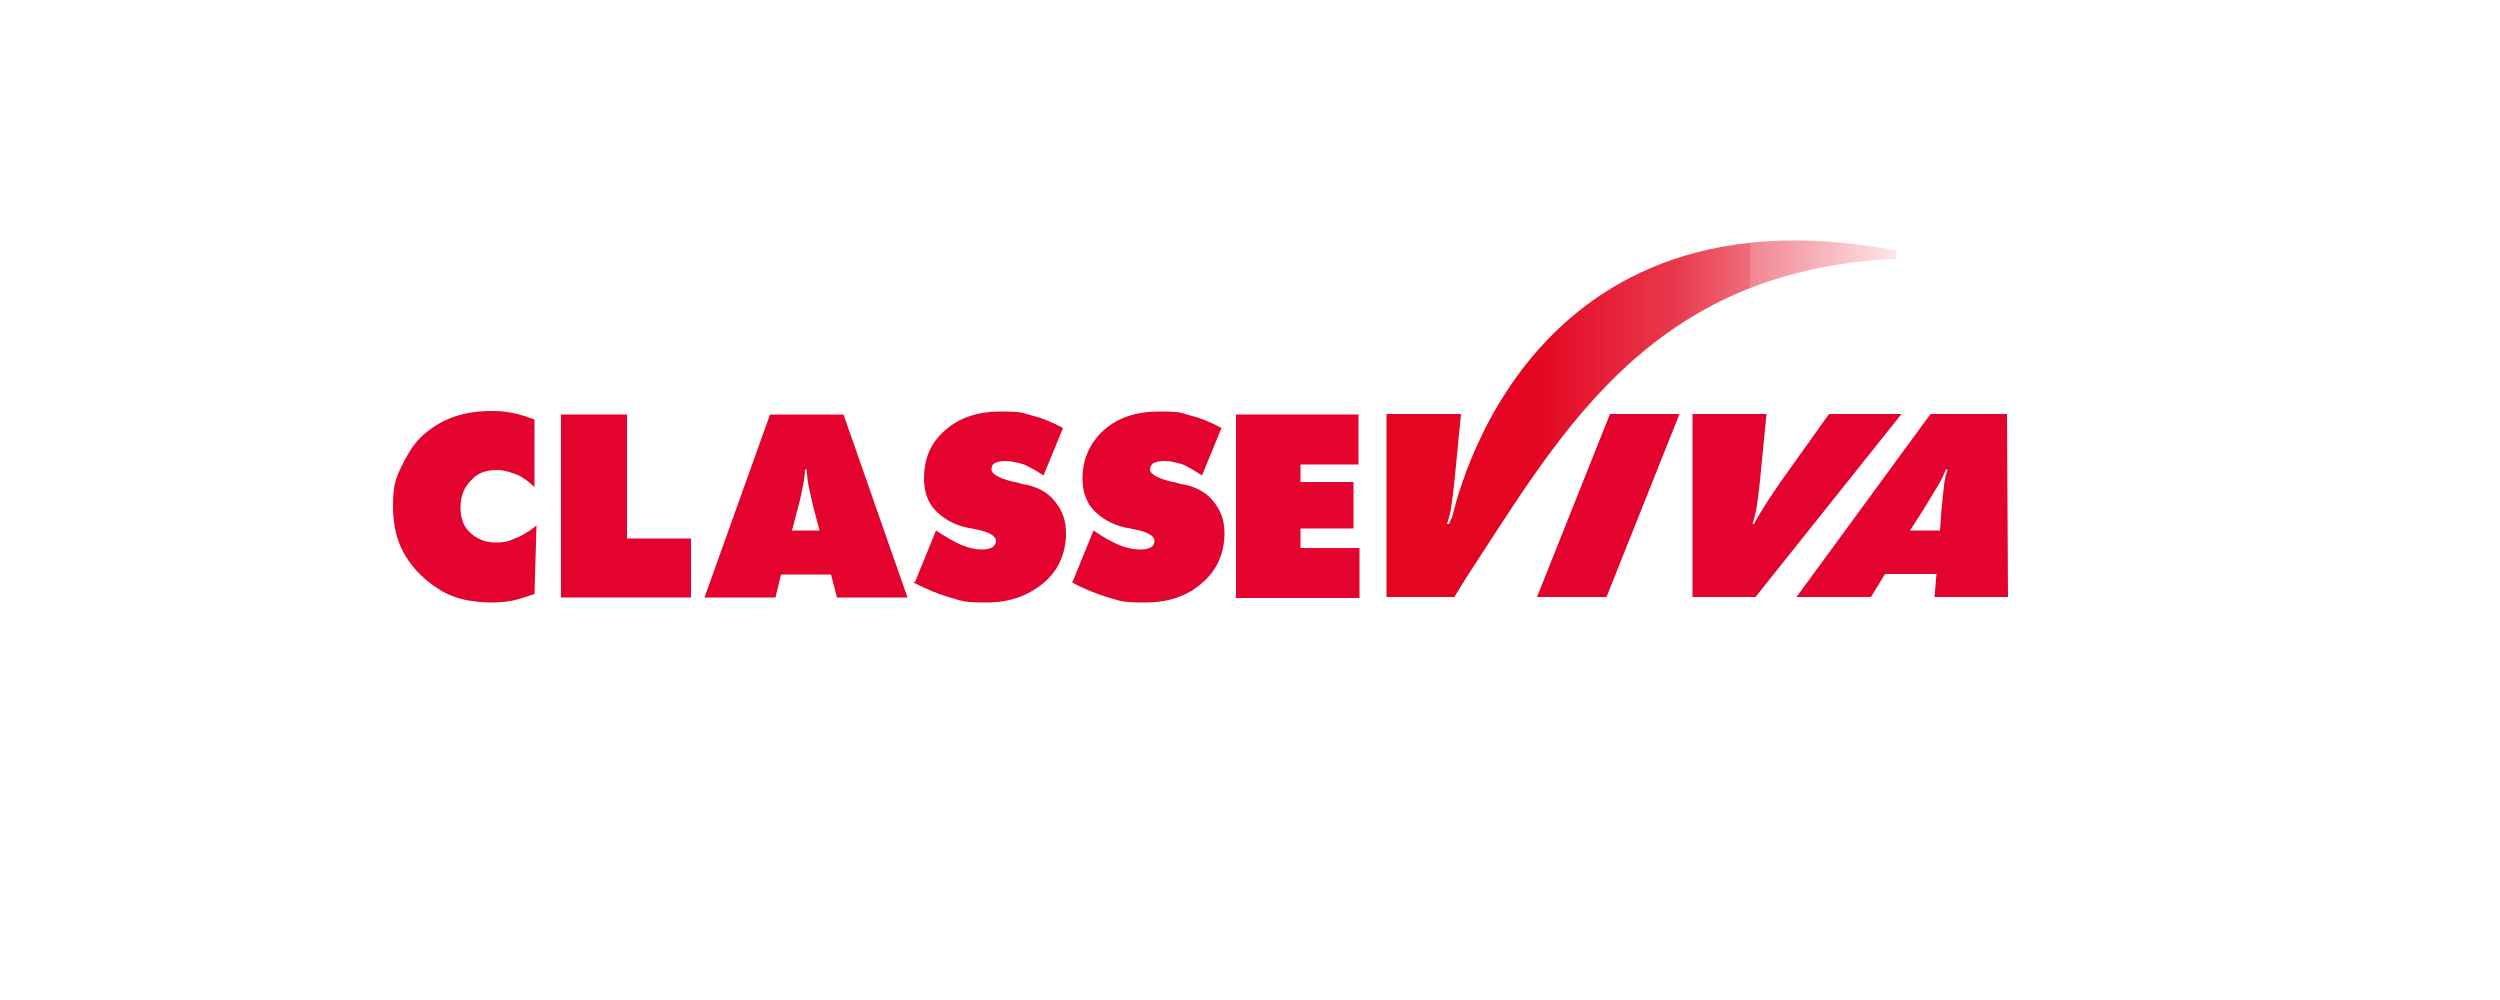 <?xml version="1.0" encoding="UTF-8"?>
<svg xmlns="http://www.w3.org/2000/svg" xmlns:xlink="http://www.w3.org/1999/xlink" version="1.1" viewBox="0 0 500 200">
  <defs>
    <style>
      .cls-1 {
        fill: url(#Sfumatura_senza_nome);
      }

      .cls-2 {
        fill: #e3032e;
      }
    </style>
    <linearGradient id="Sfumatura_senza_nome" data-name="Sfumatura senza nome" x1="149.1" y1="17891.8" x2="294.9" y2="17891.8" gradientTransform="translate(128 -17808)" gradientUnits="userSpaceOnUse">
      <stop offset=".2" stop-color="#e30521"/>
      <stop offset=".4" stop-color="#e30821" stop-opacity=".8"/>
      <stop offset=".5" stop-color="#e30b22" stop-opacity=".6"/>
      <stop offset=".5" stop-color="#e30c23" stop-opacity=".5"/>
      <stop offset=".6" stop-color="#e30922" stop-opacity=".3"/>
      <stop offset=".7" stop-color="#e30621" stop-opacity=".1"/>
      <stop offset=".7" stop-color="#e30521" stop-opacity="0"/>
      <stop offset=".8" stop-color="#e30521" stop-opacity="0"/>
    </linearGradient>
  </defs>
  <!-- Generator: Adobe Illustrator 28.7.1, SVG Export Plug-In . SVG Version: 1.2.0 Build 142)  -->
  <g>
    <g id="Livello_1">
      <g id="Livello_1-2" data-name="Livello_1">
        <g id="Livello_1-2">
          <g id="Livello_1-2-2" data-name="Livello_1-2">
            <path class="cls-2" d="M307.4,119.4l14.6-36.6h13.9l-14.6,36.6h-13.9Z"/>
            <path class="cls-2" d="M338.5,119.4v-36.6h14.8l-1.3,13.3c-.2,2-.4,3.5-.6,4.9s-.5,2.6-.9,3.8h.3c.6-1.2,1.5-2.6,2.3-3.9s1.9-2.8,3-4.5l9.7-13.6h14.5l-29.2,36.6h-12.8.2Z"/>
            <path class="cls-2" d="M359.3,119.4l26.8-36.6h15.3l.2,36.6h-14.7l.4-4.6h-10.3l-2.8,4.6h-14.8ZM382.3,106.1h5.7l.3-4.2c.2-2.1.4-3.7.5-4.8s.4-2.2.7-3.2h-.3c-.4.9-.9,2.1-1.6,3.2s-1.6,2.7-2.9,4.8l-2.7,4.2h.2Z"/>
            <path class="cls-2" d="M107,97.5c-1.2-1.1-2.4-2.1-3.7-2.6s-2.6-.9-3.9-.9c-2.2,0-3.9.6-5.2,2.1-1.3,1.3-2.1,3-2.1,5.3s.6,3.9,1.9,5.1,2.9,2,5.1,2,2.6-.3,3.9-.8,2.7-1.3,4.3-2.6l-.4,13.7c-1.5.5-2.9,1-4.3,1.3-1.5.3-2.9.4-4.4.4s-3.5-.2-5.1-.5c-1.7-.4-3.1-.9-4.6-1.7-3.2-1.9-5.7-4.3-7.4-7.1-1.7-2.8-2.5-6.1-2.5-9.9s.4-5.3,1.5-7.6,2.3-4.5,4-6.2c1.9-1.8,3.9-3.1,6.3-4,2.4-.9,5-1.3,7.8-1.3s3,.2,4.4.4c1.5.3,2.9.8,4.3,1.3v13.6h.1Z"/>
            <path class="cls-2" d="M112.2,119.5v-36.6h13.2v24.8h12.8v11.8h-26.1.1Z"/>
            <path class="cls-2" d="M140.9,119.5l13.1-36.6h14.7l12.8,36.6h-14.1l-1.2-4.6h-10l-1.1,4.6h-14.1.2-.2ZM158.4,106.1h5.5l-1.1-4.2c-.5-2.1-.9-3.7-1.1-4.8s-.3-2.2-.4-3.2h-.3c0,.9-.2,2.1-.4,3.2s-.5,2.7-1.1,4.8l-1.1,4.2h.3-.1Z"/>
            <path class="cls-2" d="M183,116.4l4.2-10.3c2,1.3,3.5,2.2,5.1,2.9,1.5.6,2.8.9,4,.9s1.6-.2,2.1-.4c.5-.3.8-.8.8-1.3,0-1-1.3-1.8-3.9-2.3-.8-.2-1.5-.3-2-.4-2.7-.6-4.8-1.9-6.3-3.5s-2.2-3.8-2.2-6.3c0-3.9,1.3-7.2,4.3-9.7,2.8-2.5,6.5-3.7,11.1-3.7s4.2.3,6.2.8,4,1.3,6.2,2.5l-3.9,9.5c-1.3-.9-2.6-1.6-3.9-2.2-1.3-.4-2.5-.7-3.7-.7s-1.6.2-2.1.4-.7.7-.7,1.3c0,1,1.9,2,5.5,2.7.5.2,1,.3,1.3.3,2.5.5,4.6,1.7,5.9,3.4,1.5,1.8,2.2,3.9,2.2,6.3,0,4-1.5,7.5-4.5,10s-6.7,3.9-11.4,3.9-4.8-.3-7.3-1c-2.4-.7-4.8-1.7-7.3-3l.3-.2h0Z"/>
            <path class="cls-2" d="M214.5,116.4l4.2-10.3c1.9,1.3,3.5,2.2,5.1,2.9,1.5.6,2.9.9,4.2.9s1.6-.2,2.1-.4.8-.8.8-1.3c0-1-1.3-1.8-3.9-2.3-.8-.2-1.5-.3-2-.4-2.7-.6-4.8-1.9-6.3-3.5s-2.2-3.8-2.2-6.3c0-3.9,1.5-7.2,4.3-9.7s6.5-3.7,11.1-3.7,4.2.3,6.2.8,4,1.3,6.2,2.5l-3.9,9.5c-1.3-.9-2.6-1.6-3.8-2.2-1.3-.4-2.5-.7-3.7-.7s-1.6.2-2.2.4c-.4.3-.7.7-.7,1.3,0,1,1.9,2,5.5,2.7.5.2,1,.3,1.3.3,2.5.5,4.6,1.7,5.9,3.4,1.5,1.8,2.2,3.9,2.2,6.3,0,4-1.5,7.5-4.5,10-2.9,2.6-6.7,3.9-11.4,3.9s-4.8-.3-7.3-1c-2.4-.7-4.8-1.7-7.3-3h0l.2-.2h0Z"/>
            <path class="cls-2" d="M247.2,119.5v-36.6h24.5v10h-11.6v3.5h10.6v9.3h-10.6v3.9h11.8v10h-24.8v-.2h.1Z"/>
            <path class="cls-1" d="M290.4,103.5c.6-1.6,14.5-71.9,96.1-51.8-52.8-1-72.2,31.5-90.5,59.6-3.9,5.9-5.1,8.1-5.1,8.1h-13.6v-36.6h14.9l-1.3,13.3c-.2,2-.4,3.5-.6,4.9s-.5,2.6-.9,3.8h.4c.2-.4.3-.6.4-1.1h.2Z"/>
          </g>
        </g>
      </g>
    </g>
  </g>
</svg>